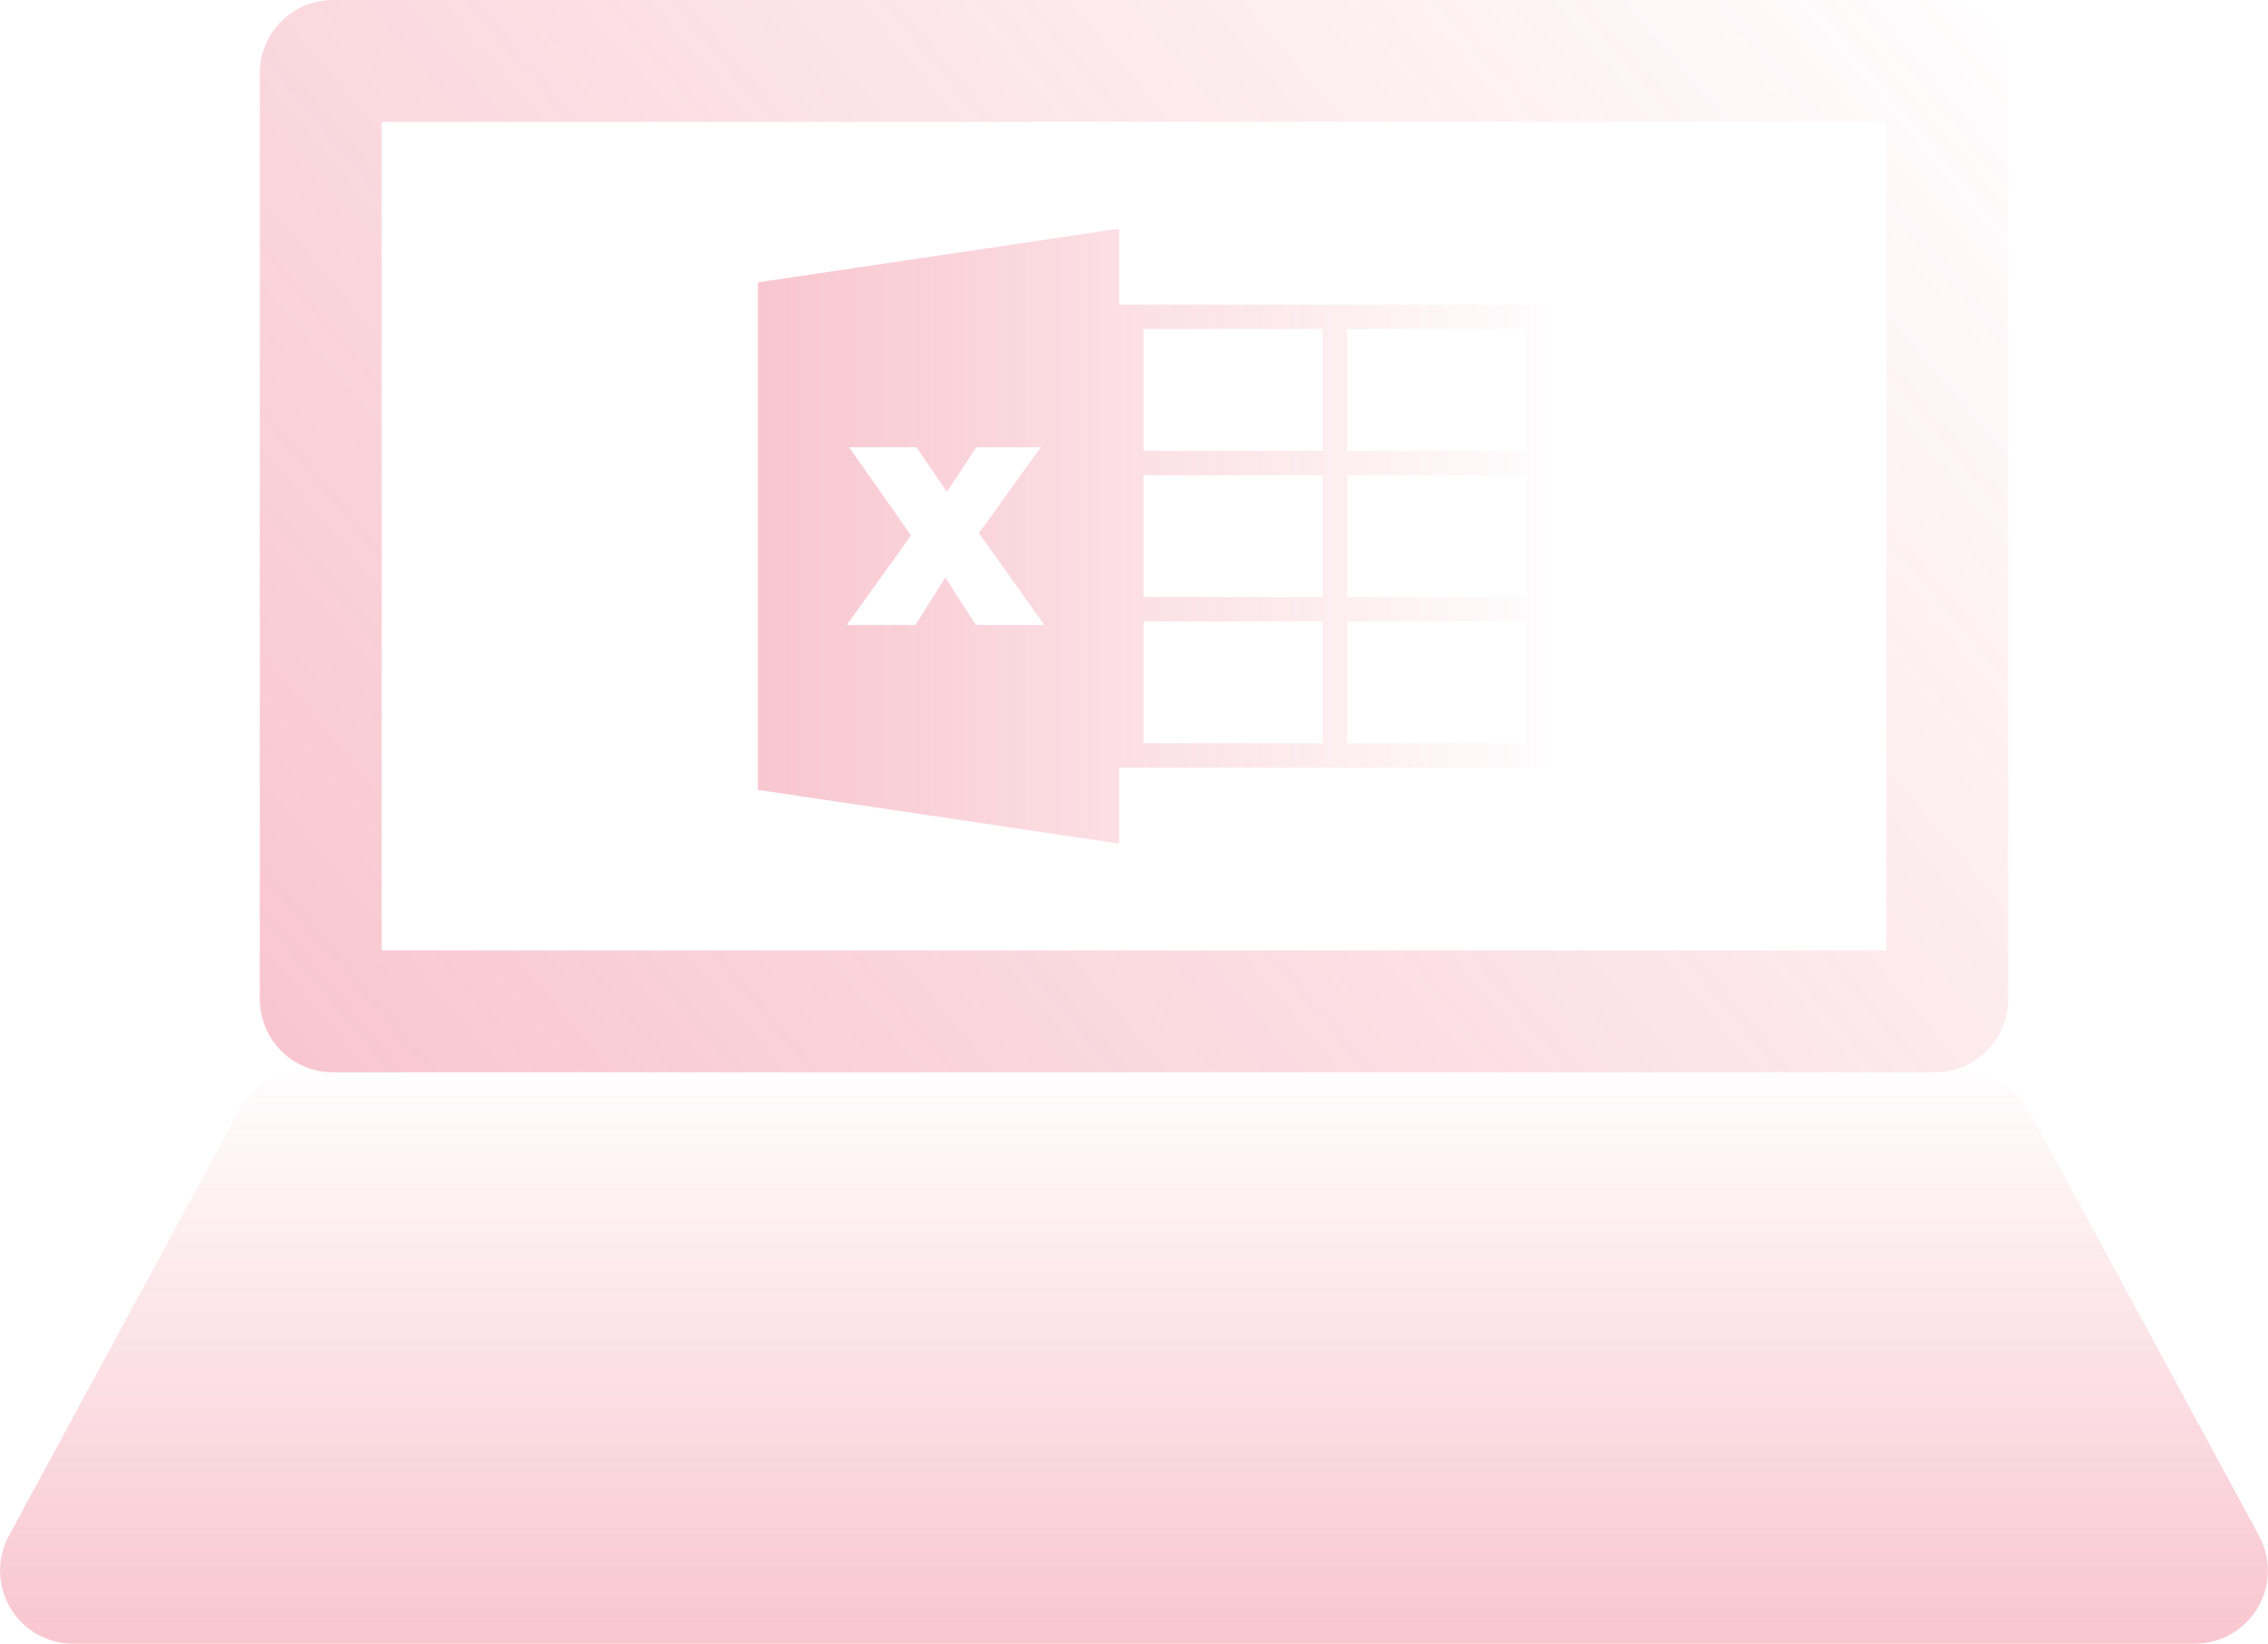 <?xml version="1.0" encoding="UTF-8"?> <svg xmlns="http://www.w3.org/2000/svg" xmlns:xlink="http://www.w3.org/1999/xlink" viewBox="0 0 372.3 269.79"> <defs> <style>.cls-1{fill:url(#New_Gradient_Swatch_1);}.cls-2{fill:url(#New_Gradient_Swatch_1-2);}.cls-3{fill:url(#New_Gradient_Swatch_1-3);}</style> <linearGradient id="New_Gradient_Swatch_1" x1="186.15" y1="269.79" x2="186.15" y2="176" gradientUnits="userSpaceOnUse"> <stop offset="0" stop-color="#e9405e" stop-opacity="0.3"></stop> <stop offset="1" stop-color="#e9405e" stop-opacity="0.01"></stop> </linearGradient> <linearGradient id="New_Gradient_Swatch_1-2" x1="62.36" y1="191.87" x2="309.93" y2="-15.87" xlink:href="#New_Gradient_Swatch_1"></linearGradient> <linearGradient id="New_Gradient_Swatch_1-3" x1="124.42" y1="88" x2="254.54" y2="88" xlink:href="#New_Gradient_Swatch_1"></linearGradient> </defs> <g id="Layer_2" data-name="Layer 2"> <g id="Layer_1-2" data-name="Layer 1"> <path class="cls-1" d="M360.28,269.79H12A12,12,0,0,1,1.46,252.08l37.78-69.79A12,12,0,0,1,49.8,176H322.5a12,12,0,0,1,10.55,6.29l37.78,69.79A12,12,0,0,1,360.28,269.79Z"></path> <path class="cls-2" d="M317.65,0h-263a12,12,0,0,0-12,12V164a12,12,0,0,0,12,12h263a12,12,0,0,0,12-12V12A12,12,0,0,0,317.65,0Zm-8,156h-247V20h247Z"></path> <path class="cls-3" d="M221.13,50H183.71V37.53l-59.29,8.82v83.3l59.29,8.82V126h70.83V50Zm-60.94,52.59-5-7.8-4.92,7.8H139l10.54-14.71L139.39,73.41h11.05l5,7.34,4.83-7.34h10.59L160.69,87.5l10.76,15.09ZM217.13,122H187.71V102h29.42Zm0-24H187.71V78h29.42Zm0-24H187.71V54h29.42Zm33.41,48H221.13V102h29.41Zm0-24H221.13V78h29.41Zm0-24H221.13V54h29.41Z"></path> </g> </g> </svg> 